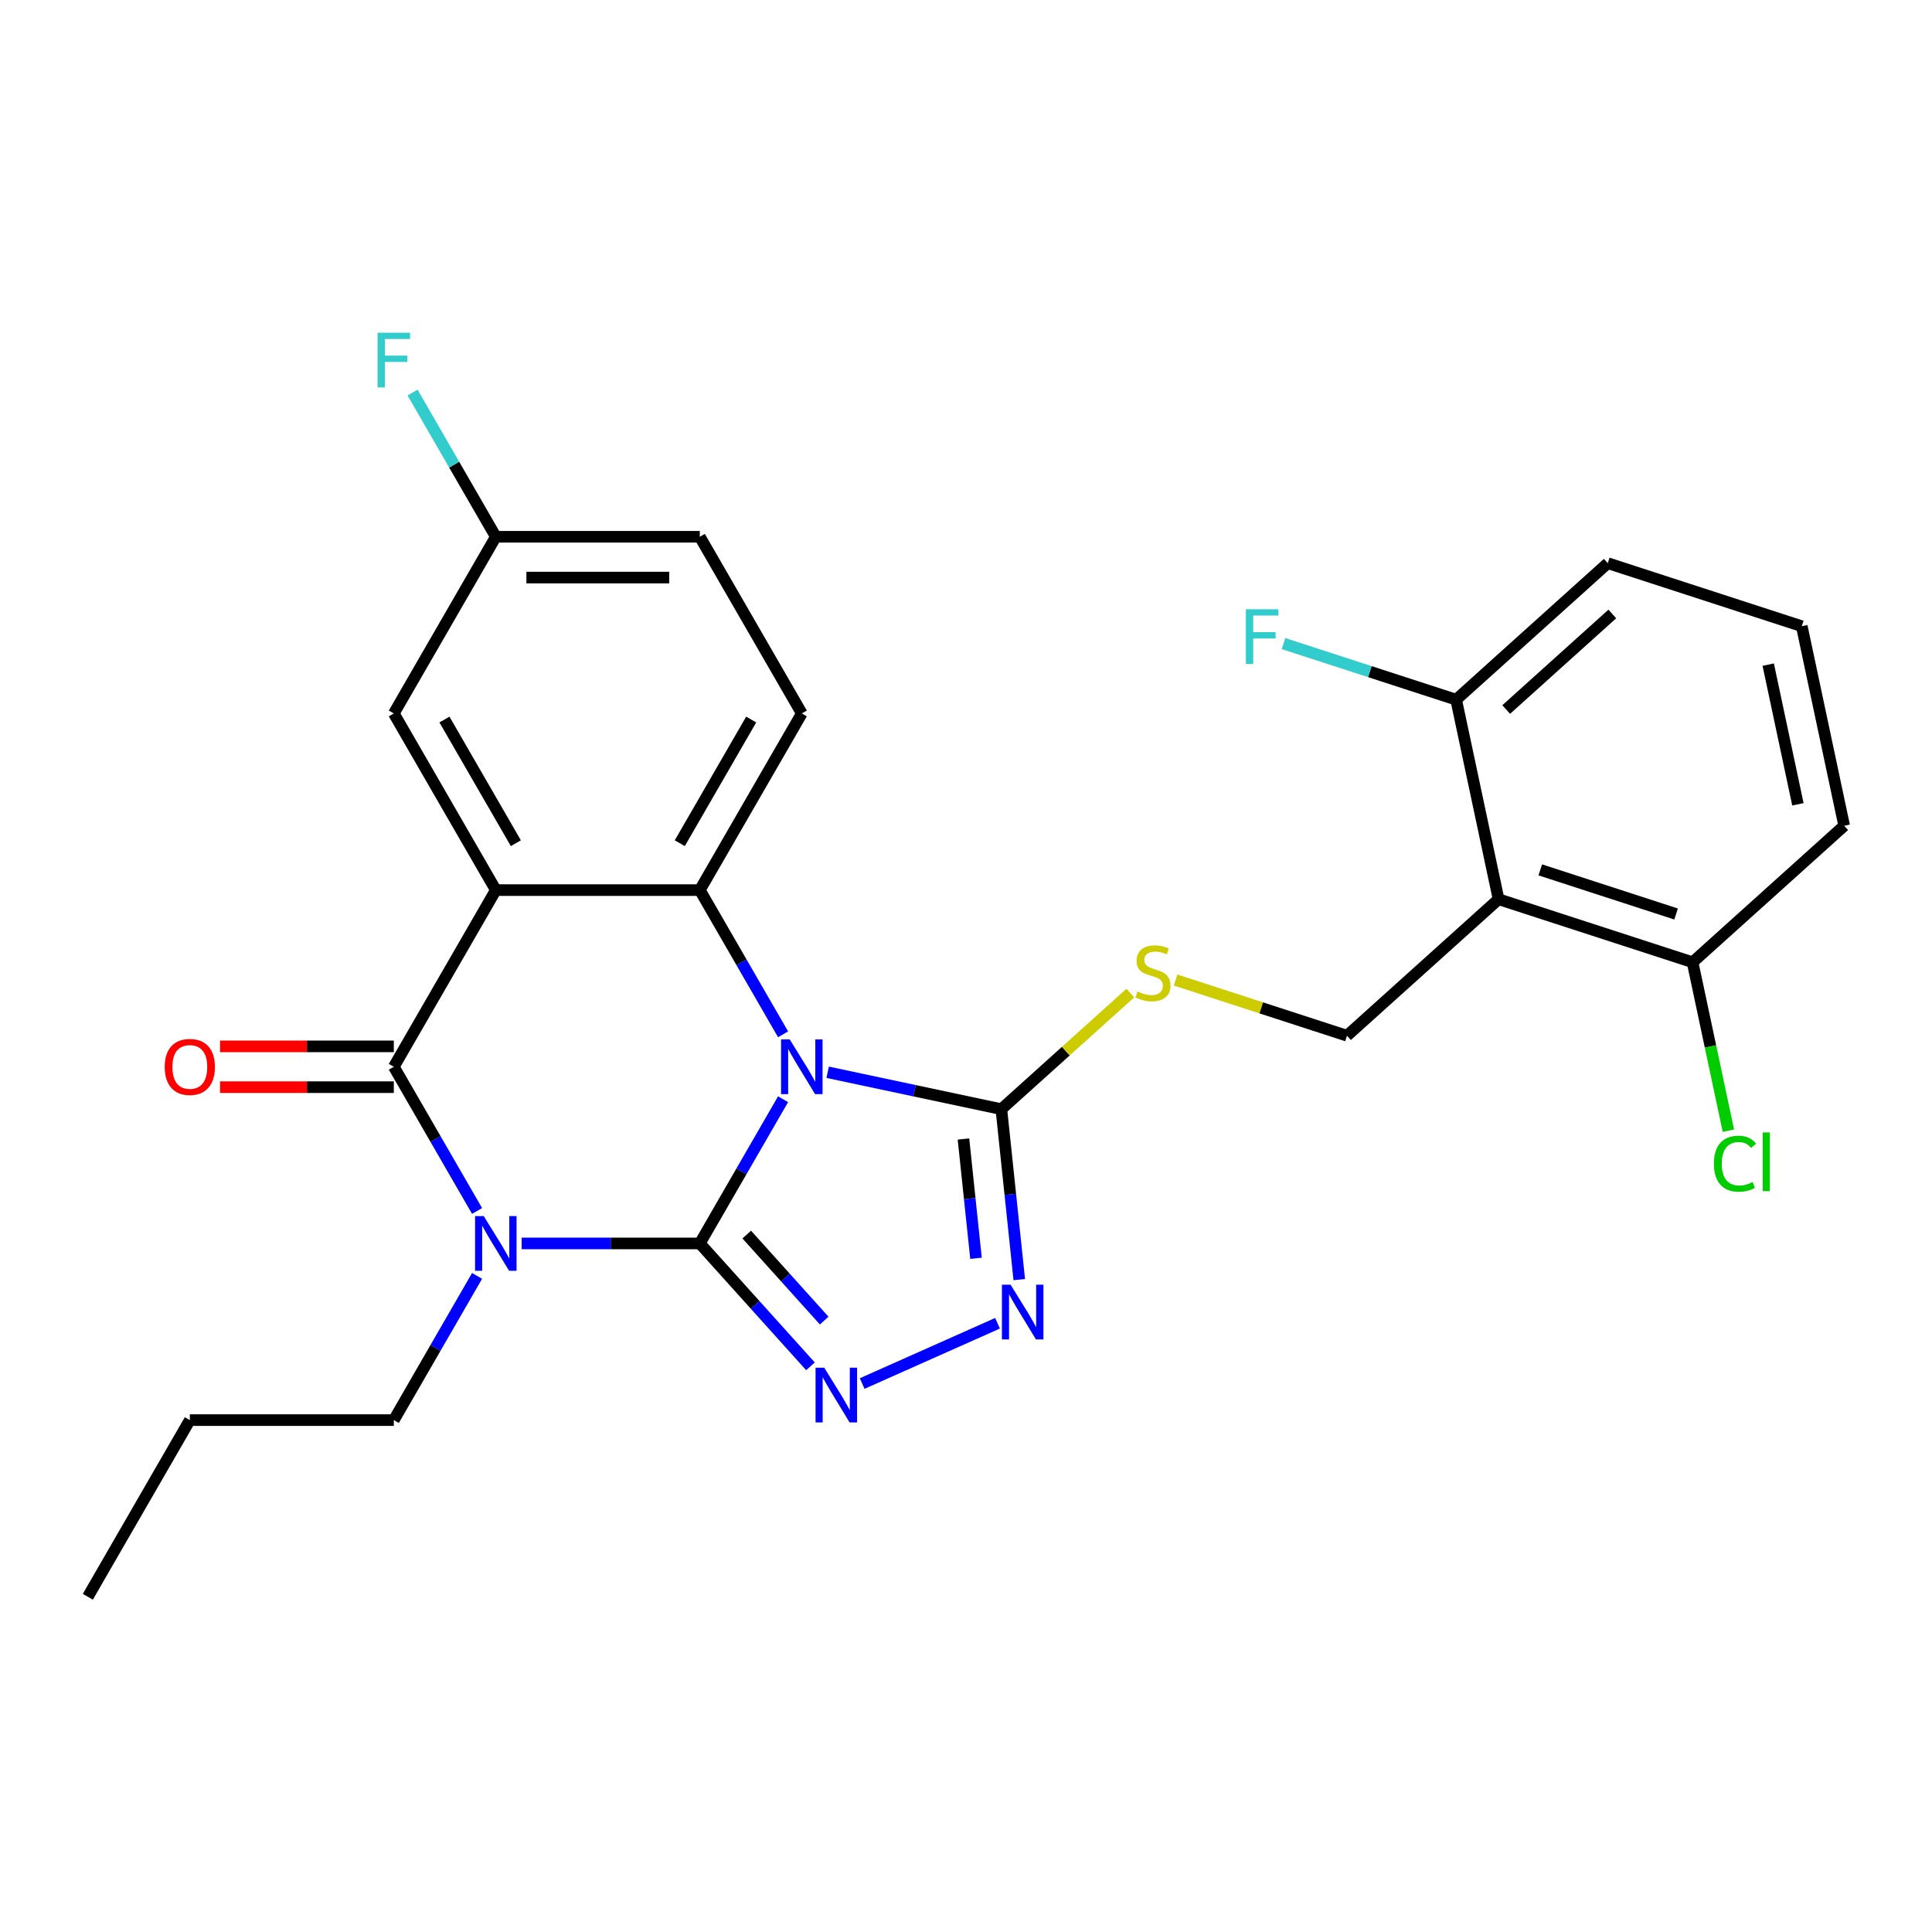 <?xml version='1.0' encoding='iso-8859-1'?>
<svg version='1.1' baseProfile='full'
              xmlns='http://www.w3.org/2000/svg'
                      xmlns:rdkit='http://www.rdkit.org/xml'
                      xmlns:xlink='http://www.w3.org/1999/xlink'
                  xml:space='preserve'
width='1000px' height='1000px' viewBox='0 0 1000 1000'>
<!-- END OF HEADER -->
<rect style='opacity:1.0;fill:#FFFFFF;stroke:none' width='1000' height='1000' x='0' y='0'> </rect>
<path class='bond-0' d='M 362.222,643.601 L 383.77,606.279' style='fill:none;fill-rule:evenodd;stroke:#000000;stroke-width:6px;stroke-linecap:butt;stroke-linejoin:miter;stroke-opacity:1' />
<path class='bond-0' d='M 383.77,606.279 L 405.317,568.958' style='fill:none;fill-rule:evenodd;stroke:#0000FF;stroke-width:6px;stroke-linecap:butt;stroke-linejoin:miter;stroke-opacity:1' />
<path class='bond-1' d='M 362.222,643.601 L 316.117,643.601' style='fill:none;fill-rule:evenodd;stroke:#000000;stroke-width:6px;stroke-linecap:butt;stroke-linejoin:miter;stroke-opacity:1' />
<path class='bond-1' d='M 316.117,643.601 L 270.013,643.601' style='fill:none;fill-rule:evenodd;stroke:#0000FF;stroke-width:6px;stroke-linecap:butt;stroke-linejoin:miter;stroke-opacity:1' />
<path class='bond-5' d='M 362.222,643.601 L 390.859,675.405' style='fill:none;fill-rule:evenodd;stroke:#000000;stroke-width:6px;stroke-linecap:butt;stroke-linejoin:miter;stroke-opacity:1' />
<path class='bond-5' d='M 390.859,675.405 L 419.495,707.209' style='fill:none;fill-rule:evenodd;stroke:#0000FF;stroke-width:6px;stroke-linecap:butt;stroke-linejoin:miter;stroke-opacity:1' />
<path class='bond-5' d='M 386.507,639.011 L 406.552,661.274' style='fill:none;fill-rule:evenodd;stroke:#000000;stroke-width:6px;stroke-linecap:butt;stroke-linejoin:miter;stroke-opacity:1' />
<path class='bond-5' d='M 406.552,661.274 L 426.598,683.537' style='fill:none;fill-rule:evenodd;stroke:#0000FF;stroke-width:6px;stroke-linecap:butt;stroke-linejoin:miter;stroke-opacity:1' />
<path class='bond-4' d='M 405.317,535.358 L 383.77,498.036' style='fill:none;fill-rule:evenodd;stroke:#0000FF;stroke-width:6px;stroke-linecap:butt;stroke-linejoin:miter;stroke-opacity:1' />
<path class='bond-4' d='M 383.77,498.036 L 362.222,460.715' style='fill:none;fill-rule:evenodd;stroke:#000000;stroke-width:6px;stroke-linecap:butt;stroke-linejoin:miter;stroke-opacity:1' />
<path class='bond-6' d='M 428.397,555.002 L 473.348,564.556' style='fill:none;fill-rule:evenodd;stroke:#0000FF;stroke-width:6px;stroke-linecap:butt;stroke-linejoin:miter;stroke-opacity:1' />
<path class='bond-6' d='M 473.348,564.556 L 518.299,574.111' style='fill:none;fill-rule:evenodd;stroke:#000000;stroke-width:6px;stroke-linecap:butt;stroke-linejoin:miter;stroke-opacity:1' />
<path class='bond-3' d='M 246.934,626.801 L 225.386,589.479' style='fill:none;fill-rule:evenodd;stroke:#0000FF;stroke-width:6px;stroke-linecap:butt;stroke-linejoin:miter;stroke-opacity:1' />
<path class='bond-3' d='M 225.386,589.479 L 203.838,552.158' style='fill:none;fill-rule:evenodd;stroke:#000000;stroke-width:6px;stroke-linecap:butt;stroke-linejoin:miter;stroke-opacity:1' />
<path class='bond-16' d='M 246.934,660.401 L 225.386,697.722' style='fill:none;fill-rule:evenodd;stroke:#0000FF;stroke-width:6px;stroke-linecap:butt;stroke-linejoin:miter;stroke-opacity:1' />
<path class='bond-16' d='M 225.386,697.722 L 203.838,735.044' style='fill:none;fill-rule:evenodd;stroke:#000000;stroke-width:6px;stroke-linecap:butt;stroke-linejoin:miter;stroke-opacity:1' />
<path class='bond-2' d='M 256.633,460.715 L 203.838,552.158' style='fill:none;fill-rule:evenodd;stroke:#000000;stroke-width:6px;stroke-linecap:butt;stroke-linejoin:miter;stroke-opacity:1' />
<path class='bond-12' d='M 256.633,460.715 L 203.838,369.272' style='fill:none;fill-rule:evenodd;stroke:#000000;stroke-width:6px;stroke-linecap:butt;stroke-linejoin:miter;stroke-opacity:1' />
<path class='bond-12' d='M 267.002,436.44 L 230.046,372.429' style='fill:none;fill-rule:evenodd;stroke:#000000;stroke-width:6px;stroke-linecap:butt;stroke-linejoin:miter;stroke-opacity:1' />
<path class='bond-28' d='M 256.633,460.715 L 362.222,460.715' style='fill:none;fill-rule:evenodd;stroke:#000000;stroke-width:6px;stroke-linecap:butt;stroke-linejoin:miter;stroke-opacity:1' />
<path class='bond-13' d='M 203.838,541.599 L 158.864,541.599' style='fill:none;fill-rule:evenodd;stroke:#000000;stroke-width:6px;stroke-linecap:butt;stroke-linejoin:miter;stroke-opacity:1' />
<path class='bond-13' d='M 158.864,541.599 L 113.889,541.599' style='fill:none;fill-rule:evenodd;stroke:#FF0000;stroke-width:6px;stroke-linecap:butt;stroke-linejoin:miter;stroke-opacity:1' />
<path class='bond-13' d='M 203.838,562.717 L 158.864,562.717' style='fill:none;fill-rule:evenodd;stroke:#000000;stroke-width:6px;stroke-linecap:butt;stroke-linejoin:miter;stroke-opacity:1' />
<path class='bond-13' d='M 158.864,562.717 L 113.889,562.717' style='fill:none;fill-rule:evenodd;stroke:#FF0000;stroke-width:6px;stroke-linecap:butt;stroke-linejoin:miter;stroke-opacity:1' />
<path class='bond-11' d='M 362.222,460.715 L 415.017,369.272' style='fill:none;fill-rule:evenodd;stroke:#000000;stroke-width:6px;stroke-linecap:butt;stroke-linejoin:miter;stroke-opacity:1' />
<path class='bond-11' d='M 351.853,436.44 L 388.809,372.429' style='fill:none;fill-rule:evenodd;stroke:#000000;stroke-width:6px;stroke-linecap:butt;stroke-linejoin:miter;stroke-opacity:1' />
<path class='bond-7' d='M 446.255,716.112 L 516.322,684.916' style='fill:none;fill-rule:evenodd;stroke:#0000FF;stroke-width:6px;stroke-linecap:butt;stroke-linejoin:miter;stroke-opacity:1' />
<path class='bond-9' d='M 518.299,574.111 L 551.673,544.061' style='fill:none;fill-rule:evenodd;stroke:#000000;stroke-width:6px;stroke-linecap:butt;stroke-linejoin:miter;stroke-opacity:1' />
<path class='bond-9' d='M 551.673,544.061 L 585.047,514.011' style='fill:none;fill-rule:evenodd;stroke:#CCCC00;stroke-width:6px;stroke-linecap:butt;stroke-linejoin:miter;stroke-opacity:1' />
<path class='bond-27' d='M 518.299,574.111 L 522.934,618.217' style='fill:none;fill-rule:evenodd;stroke:#000000;stroke-width:6px;stroke-linecap:butt;stroke-linejoin:miter;stroke-opacity:1' />
<path class='bond-27' d='M 522.934,618.217 L 527.57,662.322' style='fill:none;fill-rule:evenodd;stroke:#0000FF;stroke-width:6px;stroke-linecap:butt;stroke-linejoin:miter;stroke-opacity:1' />
<path class='bond-27' d='M 498.687,589.55 L 501.932,620.424' style='fill:none;fill-rule:evenodd;stroke:#000000;stroke-width:6px;stroke-linecap:butt;stroke-linejoin:miter;stroke-opacity:1' />
<path class='bond-27' d='M 501.932,620.424 L 505.177,651.298' style='fill:none;fill-rule:evenodd;stroke:#0000FF;stroke-width:6px;stroke-linecap:butt;stroke-linejoin:miter;stroke-opacity:1' />
<path class='bond-8' d='M 775.656,465.434 L 697.188,536.087' style='fill:none;fill-rule:evenodd;stroke:#000000;stroke-width:6px;stroke-linecap:butt;stroke-linejoin:miter;stroke-opacity:1' />
<path class='bond-14' d='M 775.656,465.434 L 876.077,498.063' style='fill:none;fill-rule:evenodd;stroke:#000000;stroke-width:6px;stroke-linecap:butt;stroke-linejoin:miter;stroke-opacity:1' />
<path class='bond-14' d='M 797.245,450.244 L 867.54,473.084' style='fill:none;fill-rule:evenodd;stroke:#000000;stroke-width:6px;stroke-linecap:butt;stroke-linejoin:miter;stroke-opacity:1' />
<path class='bond-15' d='M 775.656,465.434 L 753.703,362.152' style='fill:none;fill-rule:evenodd;stroke:#000000;stroke-width:6px;stroke-linecap:butt;stroke-linejoin:miter;stroke-opacity:1' />
<path class='bond-10' d='M 608.486,507.266 L 652.837,521.677' style='fill:none;fill-rule:evenodd;stroke:#CCCC00;stroke-width:6px;stroke-linecap:butt;stroke-linejoin:miter;stroke-opacity:1' />
<path class='bond-10' d='M 652.837,521.677 L 697.188,536.087' style='fill:none;fill-rule:evenodd;stroke:#000000;stroke-width:6px;stroke-linecap:butt;stroke-linejoin:miter;stroke-opacity:1' />
<path class='bond-18' d='M 415.017,369.272 L 362.222,277.829' style='fill:none;fill-rule:evenodd;stroke:#000000;stroke-width:6px;stroke-linecap:butt;stroke-linejoin:miter;stroke-opacity:1' />
<path class='bond-17' d='M 203.838,369.272 L 256.633,277.829' style='fill:none;fill-rule:evenodd;stroke:#000000;stroke-width:6px;stroke-linecap:butt;stroke-linejoin:miter;stroke-opacity:1' />
<path class='bond-19' d='M 876.077,498.063 L 885.343,541.654' style='fill:none;fill-rule:evenodd;stroke:#000000;stroke-width:6px;stroke-linecap:butt;stroke-linejoin:miter;stroke-opacity:1' />
<path class='bond-19' d='M 885.343,541.654 L 894.609,585.245' style='fill:none;fill-rule:evenodd;stroke:#00CC00;stroke-width:6px;stroke-linecap:butt;stroke-linejoin:miter;stroke-opacity:1' />
<path class='bond-23' d='M 876.077,498.063 L 954.545,427.41' style='fill:none;fill-rule:evenodd;stroke:#000000;stroke-width:6px;stroke-linecap:butt;stroke-linejoin:miter;stroke-opacity:1' />
<path class='bond-20' d='M 753.703,362.152 L 709.022,347.634' style='fill:none;fill-rule:evenodd;stroke:#000000;stroke-width:6px;stroke-linecap:butt;stroke-linejoin:miter;stroke-opacity:1' />
<path class='bond-20' d='M 709.022,347.634 L 664.341,333.117' style='fill:none;fill-rule:evenodd;stroke:#33CCCC;stroke-width:6px;stroke-linecap:butt;stroke-linejoin:miter;stroke-opacity:1' />
<path class='bond-24' d='M 753.703,362.152 L 832.171,291.499' style='fill:none;fill-rule:evenodd;stroke:#000000;stroke-width:6px;stroke-linecap:butt;stroke-linejoin:miter;stroke-opacity:1' />
<path class='bond-24' d='M 779.604,367.248 L 834.531,317.791' style='fill:none;fill-rule:evenodd;stroke:#000000;stroke-width:6px;stroke-linecap:butt;stroke-linejoin:miter;stroke-opacity:1' />
<path class='bond-25' d='M 203.838,735.044 L 98.249,735.044' style='fill:none;fill-rule:evenodd;stroke:#000000;stroke-width:6px;stroke-linecap:butt;stroke-linejoin:miter;stroke-opacity:1' />
<path class='bond-21' d='M 256.633,277.829 L 235.085,240.507' style='fill:none;fill-rule:evenodd;stroke:#000000;stroke-width:6px;stroke-linecap:butt;stroke-linejoin:miter;stroke-opacity:1' />
<path class='bond-21' d='M 235.085,240.507 L 213.538,203.186' style='fill:none;fill-rule:evenodd;stroke:#33CCCC;stroke-width:6px;stroke-linecap:butt;stroke-linejoin:miter;stroke-opacity:1' />
<path class='bond-29' d='M 256.633,277.829 L 362.222,277.829' style='fill:none;fill-rule:evenodd;stroke:#000000;stroke-width:6px;stroke-linecap:butt;stroke-linejoin:miter;stroke-opacity:1' />
<path class='bond-29' d='M 272.471,298.947 L 346.384,298.947' style='fill:none;fill-rule:evenodd;stroke:#000000;stroke-width:6px;stroke-linecap:butt;stroke-linejoin:miter;stroke-opacity:1' />
<path class='bond-22' d='M 932.592,324.128 L 832.171,291.499' style='fill:none;fill-rule:evenodd;stroke:#000000;stroke-width:6px;stroke-linecap:butt;stroke-linejoin:miter;stroke-opacity:1' />
<path class='bond-30' d='M 932.592,324.128 L 954.545,427.41' style='fill:none;fill-rule:evenodd;stroke:#000000;stroke-width:6px;stroke-linecap:butt;stroke-linejoin:miter;stroke-opacity:1' />
<path class='bond-30' d='M 915.229,344.011 L 930.596,416.308' style='fill:none;fill-rule:evenodd;stroke:#000000;stroke-width:6px;stroke-linecap:butt;stroke-linejoin:miter;stroke-opacity:1' />
<path class='bond-26' d='M 98.249,735.044 L 45.455,826.487' style='fill:none;fill-rule:evenodd;stroke:#000000;stroke-width:6px;stroke-linecap:butt;stroke-linejoin:miter;stroke-opacity:1' />
<path  class='atom-1' d='M 408.757 537.998
L 418.037 552.998
Q 418.957 554.478, 420.437 557.158
Q 421.917 559.838, 421.997 559.998
L 421.997 537.998
L 425.757 537.998
L 425.757 566.318
L 421.877 566.318
L 411.917 549.918
Q 410.757 547.998, 409.517 545.798
Q 408.317 543.598, 407.957 542.918
L 407.957 566.318
L 404.277 566.318
L 404.277 537.998
L 408.757 537.998
' fill='#0000FF'/>
<path  class='atom-2' d='M 250.373 629.441
L 259.653 644.441
Q 260.573 645.921, 262.053 648.601
Q 263.533 651.281, 263.613 651.441
L 263.613 629.441
L 267.373 629.441
L 267.373 657.761
L 263.493 657.761
L 253.533 641.361
Q 252.373 639.441, 251.133 637.241
Q 249.933 635.041, 249.573 634.361
L 249.573 657.761
L 245.893 657.761
L 245.893 629.441
L 250.373 629.441
' fill='#0000FF'/>
<path  class='atom-6' d='M 426.615 707.909
L 435.895 722.909
Q 436.815 724.389, 438.295 727.069
Q 439.775 729.749, 439.855 729.909
L 439.855 707.909
L 443.615 707.909
L 443.615 736.229
L 439.735 736.229
L 429.775 719.829
Q 428.615 717.909, 427.375 715.709
Q 426.175 713.509, 425.815 712.829
L 425.815 736.229
L 422.135 736.229
L 422.135 707.909
L 426.615 707.909
' fill='#0000FF'/>
<path  class='atom-8' d='M 523.076 664.962
L 532.356 679.962
Q 533.276 681.442, 534.756 684.122
Q 536.236 686.802, 536.316 686.962
L 536.316 664.962
L 540.076 664.962
L 540.076 693.282
L 536.196 693.282
L 526.236 676.882
Q 525.076 674.962, 523.836 672.762
Q 522.636 670.562, 522.276 669.882
L 522.276 693.282
L 518.596 693.282
L 518.596 664.962
L 523.076 664.962
' fill='#0000FF'/>
<path  class='atom-10' d='M 588.767 513.178
Q 589.087 513.298, 590.407 513.858
Q 591.727 514.418, 593.167 514.778
Q 594.647 515.098, 596.087 515.098
Q 598.767 515.098, 600.327 513.818
Q 601.887 512.498, 601.887 510.218
Q 601.887 508.658, 601.087 507.698
Q 600.327 506.738, 599.127 506.218
Q 597.927 505.698, 595.927 505.098
Q 593.407 504.338, 591.887 503.618
Q 590.407 502.898, 589.327 501.378
Q 588.287 499.858, 588.287 497.298
Q 588.287 493.738, 590.687 491.538
Q 593.127 489.338, 597.927 489.338
Q 601.207 489.338, 604.927 490.898
L 604.007 493.978
Q 600.607 492.578, 598.047 492.578
Q 595.287 492.578, 593.767 493.738
Q 592.247 494.858, 592.287 496.818
Q 592.287 498.338, 593.047 499.258
Q 593.847 500.178, 594.967 500.698
Q 596.127 501.218, 598.047 501.818
Q 600.607 502.618, 602.127 503.418
Q 603.647 504.218, 604.727 505.858
Q 605.847 507.458, 605.847 510.218
Q 605.847 514.138, 603.207 516.258
Q 600.607 518.338, 596.247 518.338
Q 593.727 518.338, 591.807 517.778
Q 589.927 517.258, 587.687 516.338
L 588.767 513.178
' fill='#CCCC00'/>
<path  class='atom-14' d='M 85.249 552.238
Q 85.249 545.438, 88.609 541.638
Q 91.969 537.838, 98.249 537.838
Q 104.529 537.838, 107.889 541.638
Q 111.249 545.438, 111.249 552.238
Q 111.249 559.118, 107.849 563.038
Q 104.449 566.918, 98.249 566.918
Q 92.009 566.918, 88.609 563.038
Q 85.249 559.158, 85.249 552.238
M 98.249 563.718
Q 102.569 563.718, 104.889 560.838
Q 107.249 557.918, 107.249 552.238
Q 107.249 546.678, 104.889 543.878
Q 102.569 541.038, 98.249 541.038
Q 93.929 541.038, 91.569 543.838
Q 89.249 546.638, 89.249 552.238
Q 89.249 557.958, 91.569 560.838
Q 93.929 563.718, 98.249 563.718
' fill='#FF0000'/>
<path  class='atom-20' d='M 887.111 602.325
Q 887.111 595.285, 890.391 591.605
Q 893.711 587.885, 899.991 587.885
Q 905.831 587.885, 908.951 592.005
L 906.311 594.165
Q 904.031 591.165, 899.991 591.165
Q 895.711 591.165, 893.431 594.045
Q 891.191 596.885, 891.191 602.325
Q 891.191 607.925, 893.511 610.805
Q 895.871 613.685, 900.431 613.685
Q 903.551 613.685, 907.191 611.805
L 908.311 614.805
Q 906.831 615.765, 904.591 616.325
Q 902.351 616.885, 899.871 616.885
Q 893.711 616.885, 890.391 613.125
Q 887.111 609.365, 887.111 602.325
' fill='#00CC00'/>
<path  class='atom-20' d='M 912.391 586.165
L 916.071 586.165
L 916.071 616.525
L 912.391 616.525
L 912.391 586.165
' fill='#00CC00'/>
<path  class='atom-21' d='M 644.862 315.363
L 661.702 315.363
L 661.702 318.603
L 648.662 318.603
L 648.662 327.203
L 660.262 327.203
L 660.262 330.483
L 648.662 330.483
L 648.662 343.683
L 644.862 343.683
L 644.862 315.363
' fill='#33CCCC'/>
<path  class='atom-22' d='M 195.418 172.226
L 212.258 172.226
L 212.258 175.466
L 199.218 175.466
L 199.218 184.066
L 210.818 184.066
L 210.818 187.346
L 199.218 187.346
L 199.218 200.546
L 195.418 200.546
L 195.418 172.226
' fill='#33CCCC'/>
</svg>
